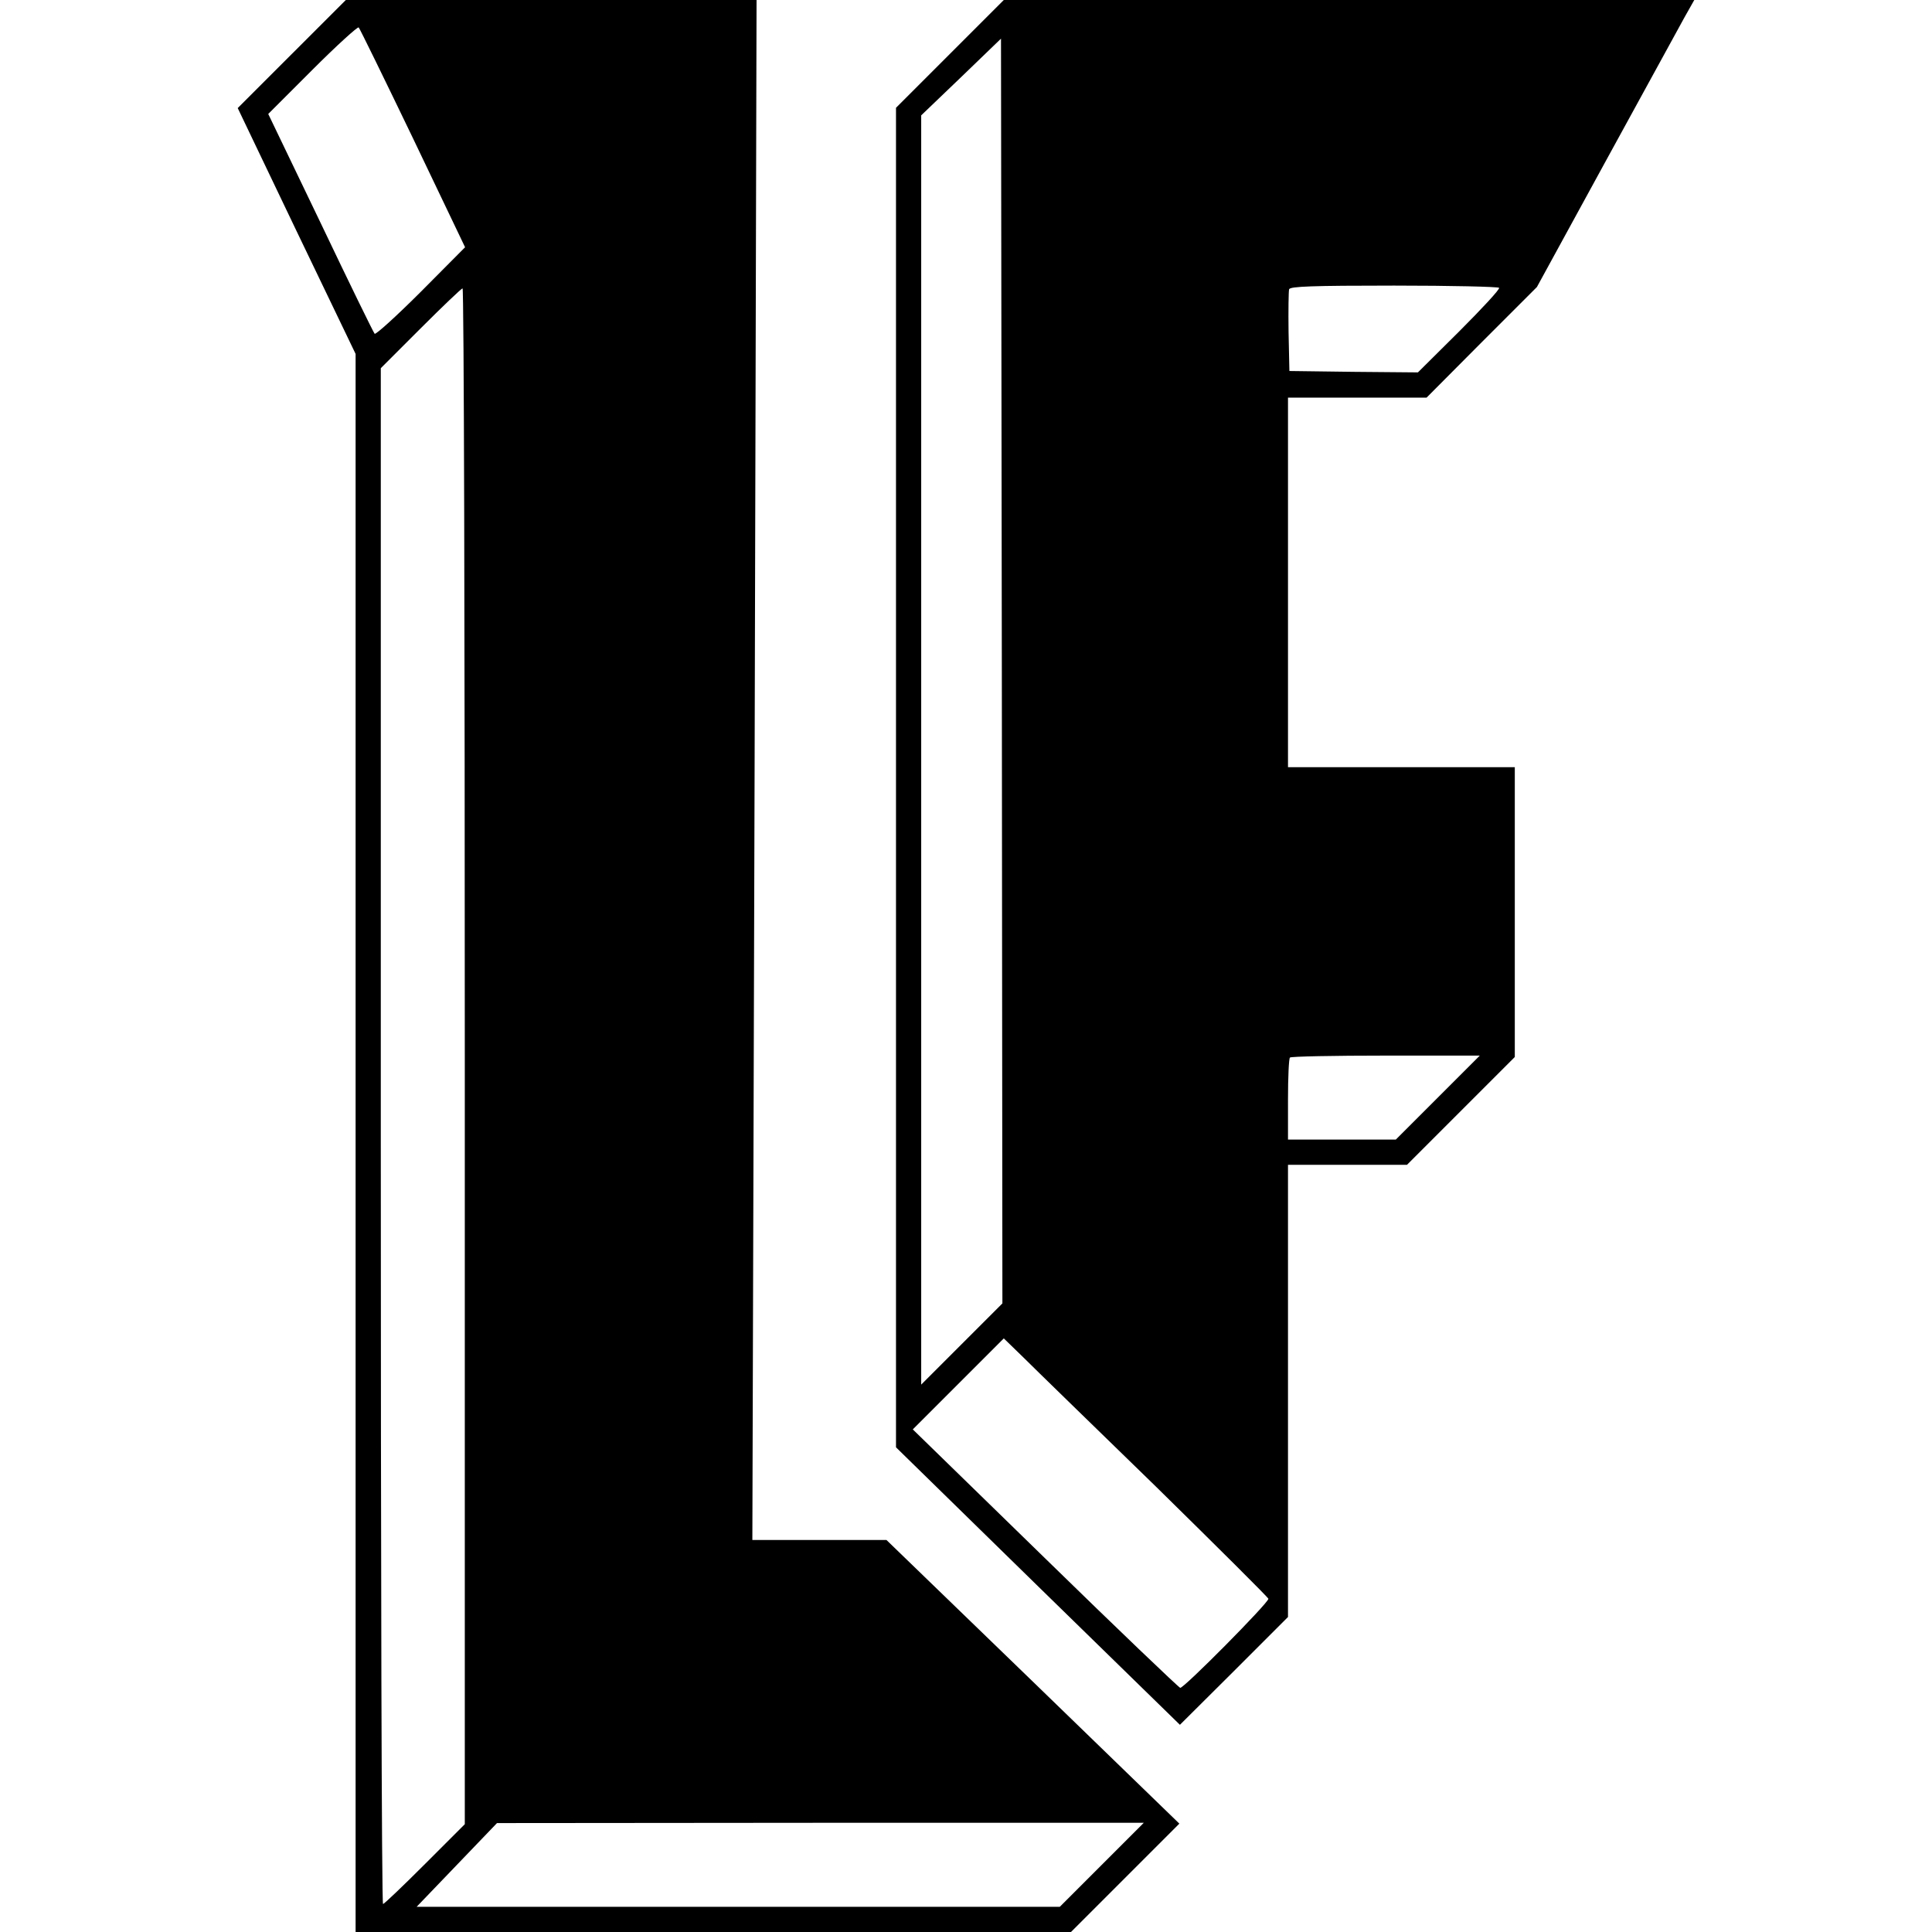 <?xml version="1.0" standalone="no"?>
<!DOCTYPE svg PUBLIC "-//W3C//DTD SVG 20010904//EN"
 "http://www.w3.org/TR/2001/REC-SVG-20010904/DTD/svg10.dtd">
<svg version="1.0" xmlns="http://www.w3.org/2000/svg"
 width="690pt" height="690pt" viewBox="0 0 690 690"
 preserveAspectRatio="xMidYMid meet">
<g transform="translate(0,690) scale(0.1,-0.1)"
fill="#000000" stroke="none">
<path d="M1042 6707 l-193 -193 210 -439 211 -439 0 -2818 0 -2818 1278 0
1277 0 194 194 193 193 -523 507 -523 506 -240 0 -239 0 8 2750 7 2750 -733 0
-734 0 -193 -193z m433 -301 l186 -389 -158 -159 c-86 -86 -161 -154 -165
-150 -4 4 -91 182 -193 396 l-187 389 158 158 c87 87 162 155 165 151 4 -4 91
-182 194 -396z m185 -3278 l0 -2743 -142 -142 c-79 -79 -146 -143 -150 -143
-5 0 -8 1234 -8 2742 l0 2743 142 142 c79 79 146 143 150 143 5 0 8 -1234 8
-2742z m2275 -2888 l-150 -150 -1148 0 -1149 0 144 150 143 149 1155 1 1155 0
-150 -150z"/>
<path d="M3392 6707 l-192 -192 0 -2392 0 -2392 507 -496 507 -495 193 192
193 193 0 807 0 808 212 0 213 0 192 192 193 193 0 517 0 518 -405 0 -405 0 0
660 0 660 248 0 247 0 197 198 197 197 246 450 c136 248 262 478 281 513 l35
62 -1233 0 -1233 0 -193 -193z m43 -4607 l-145 -145 0 2267 0 2266 143 137
142 137 3 -2259 2 -2258 -145 -145z m1919 3772 c3 -5 -61 -74 -142 -155 l-148
-147 -229 2 -230 3 -3 140 c-1 76 0 145 2 152 4 10 81 13 375 13 203 0 372 -4
375 -8z m-219 -2892 l-150 -150 -192 0 -193 0 0 143 c0 79 3 147 7 150 3 4
157 7 342 7 l336 0 -150 -150z m-1007 -1389 c221 -217 402 -397 402 -401 0
-15 -303 -321 -315 -318 -6 2 -224 210 -483 463 l-472 460 162 162 163 163 70
-68 c38 -38 251 -245 473 -461z"/>
</g>
</svg>
